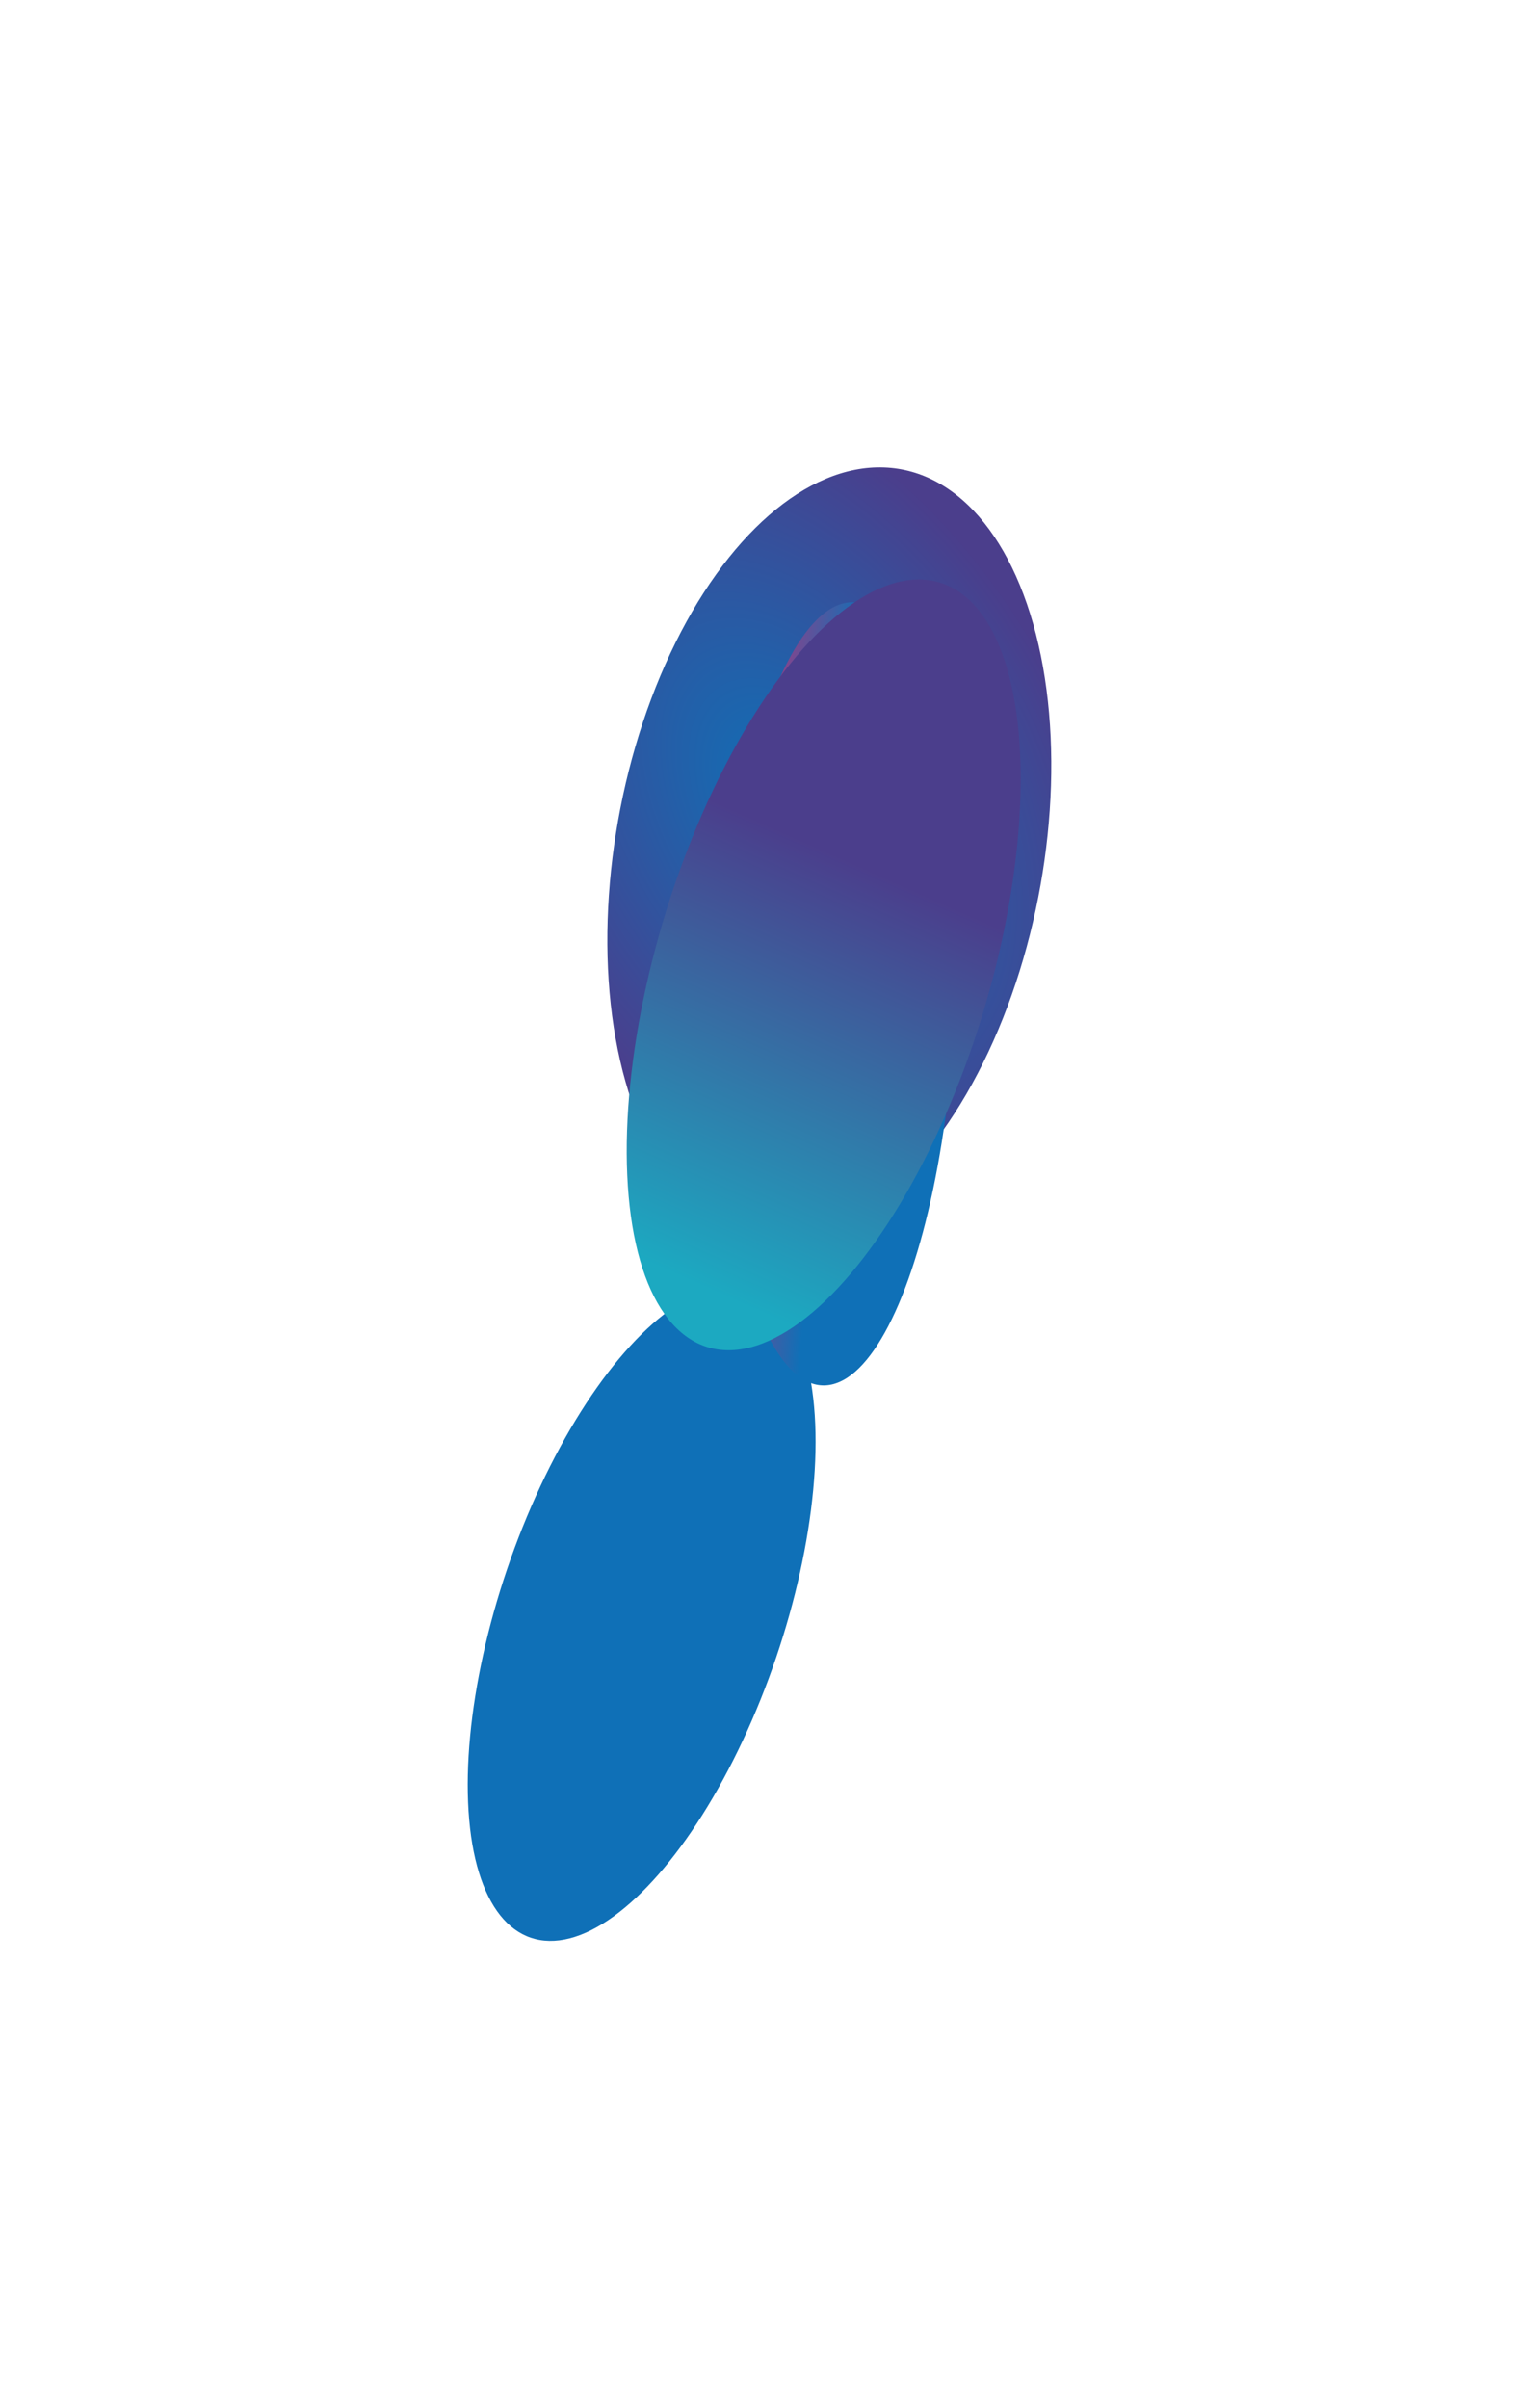 <?xml version="1.0" encoding="UTF-8"?> <svg xmlns="http://www.w3.org/2000/svg" width="1210" height="1918" viewBox="0 0 1210 1918" fill="none"> <g filter="url(#filter0_f_5997_23771)"> <ellipse cx="201.408" cy="291.641" rx="201.408" ry="291.641" transform="matrix(-0.629 -0.788 0.423 -0.901 663.938 1100.73)" fill="url(#paint0_radial_5997_23771)"></ellipse> </g> <g filter="url(#filter1_f_5997_23771)"> <ellipse cx="128.368" cy="267.031" rx="128.368" ry="267.031" transform="matrix(-0.628 -0.789 0.422 -0.901 479.047 1626.89)" fill="url(#paint1_linear_5997_23771)"></ellipse> </g> <g filter="url(#filter2_f_5997_23771)"> <ellipse cx="311.596" cy="94.255" rx="311.596" ry="94.255" transform="matrix(0.036 -1.001 0.997 -0.006 562.355 1104.12)" fill="url(#paint2_linear_5997_23771)"></ellipse> </g> <g filter="url(#filter3_f_5997_23771)"> <ellipse cx="163.195" cy="304.518" rx="163.195" ry="304.518" transform="matrix(-0.541 -0.851 0.426 -0.899 614.699 1181.19)" fill="url(#paint3_linear_5997_23771)"></ellipse> </g> <defs> <filter id="filter0_f_5997_23771" x="111.912" y="0.343" width="1097.33" height="1357.72" filterUnits="userSpaceOnUse" color-interpolation-filters="sRGB"> <feFlood flood-opacity="0" result="BackgroundImageFix"></feFlood> <feBlend mode="normal" in="SourceGraphic" in2="BackgroundImageFix" result="shape"></feBlend> <feGaussianBlur stdDeviation="185.913" result="effect1_foregroundBlur_5997_23771"></feGaussianBlur> </filter> <filter id="filter1_f_5997_23771" x="0.669" y="652.038" width="1021.06" height="1265.91" filterUnits="userSpaceOnUse" color-interpolation-filters="sRGB"> <feFlood flood-opacity="0" result="BackgroundImageFix"></feFlood> <feBlend mode="normal" in="SourceGraphic" in2="BackgroundImageFix" result="shape"></feBlend> <feGaussianBlur stdDeviation="185.913" result="effect1_foregroundBlur_5997_23771"></feGaussianBlur> </filter> <filter id="filter2_f_5997_23771" x="363.746" y="270.434" width="607.61" height="1042.31" filterUnits="userSpaceOnUse" color-interpolation-filters="sRGB"> <feFlood flood-opacity="0" result="BackgroundImageFix"></feFlood> <feBlend mode="normal" in="SourceGraphic" in2="BackgroundImageFix" result="shape"></feBlend> <feGaussianBlur stdDeviation="104.576" result="effect1_foregroundBlur_5997_23771"></feGaussianBlur> </filter> <filter id="filter3_f_5997_23771" x="289.945" y="252.114" width="732.204" height="1032.6" filterUnits="userSpaceOnUse" color-interpolation-filters="sRGB"> <feFlood flood-opacity="0" result="BackgroundImageFix"></feFlood> <feBlend mode="normal" in="SourceGraphic" in2="BackgroundImageFix" result="shape"></feBlend> <feGaussianBlur stdDeviation="104.576" result="effect1_foregroundBlur_5997_23771"></feGaussianBlur> </filter> <radialGradient id="paint0_radial_5997_23771" cx="0" cy="0" r="1" gradientUnits="userSpaceOnUse" gradientTransform="translate(253.256 290.095) rotate(-104.991) scale(260.098 368.889)"> <stop stop-color="#0F70B7"></stop> <stop offset="1" stop-color="#4B3E8C"></stop> </radialGradient> <linearGradient id="paint1_linear_5997_23771" x1="111.957" y1="246.72" x2="9.256" y2="119.595" gradientUnits="userSpaceOnUse"> <stop stop-color="#0F70B7"></stop> <stop offset="1" stop-color="#0F70B7"></stop> </linearGradient> <linearGradient id="paint2_linear_5997_23771" x1="271.76" y1="87.085" x2="276.97" y2="-16.654" gradientUnits="userSpaceOnUse"> <stop stop-color="#0F70B7"></stop> <stop offset="1" stop-color="#D22770"></stop> </linearGradient> <linearGradient id="paint3_linear_5997_23771" x1="173.224" y1="383.507" x2="19.854" y2="109.608" gradientUnits="userSpaceOnUse"> <stop stop-color="#4B3E8C"></stop> <stop offset="1" stop-color="#1CA9C1"></stop> </linearGradient> </defs> </svg> 